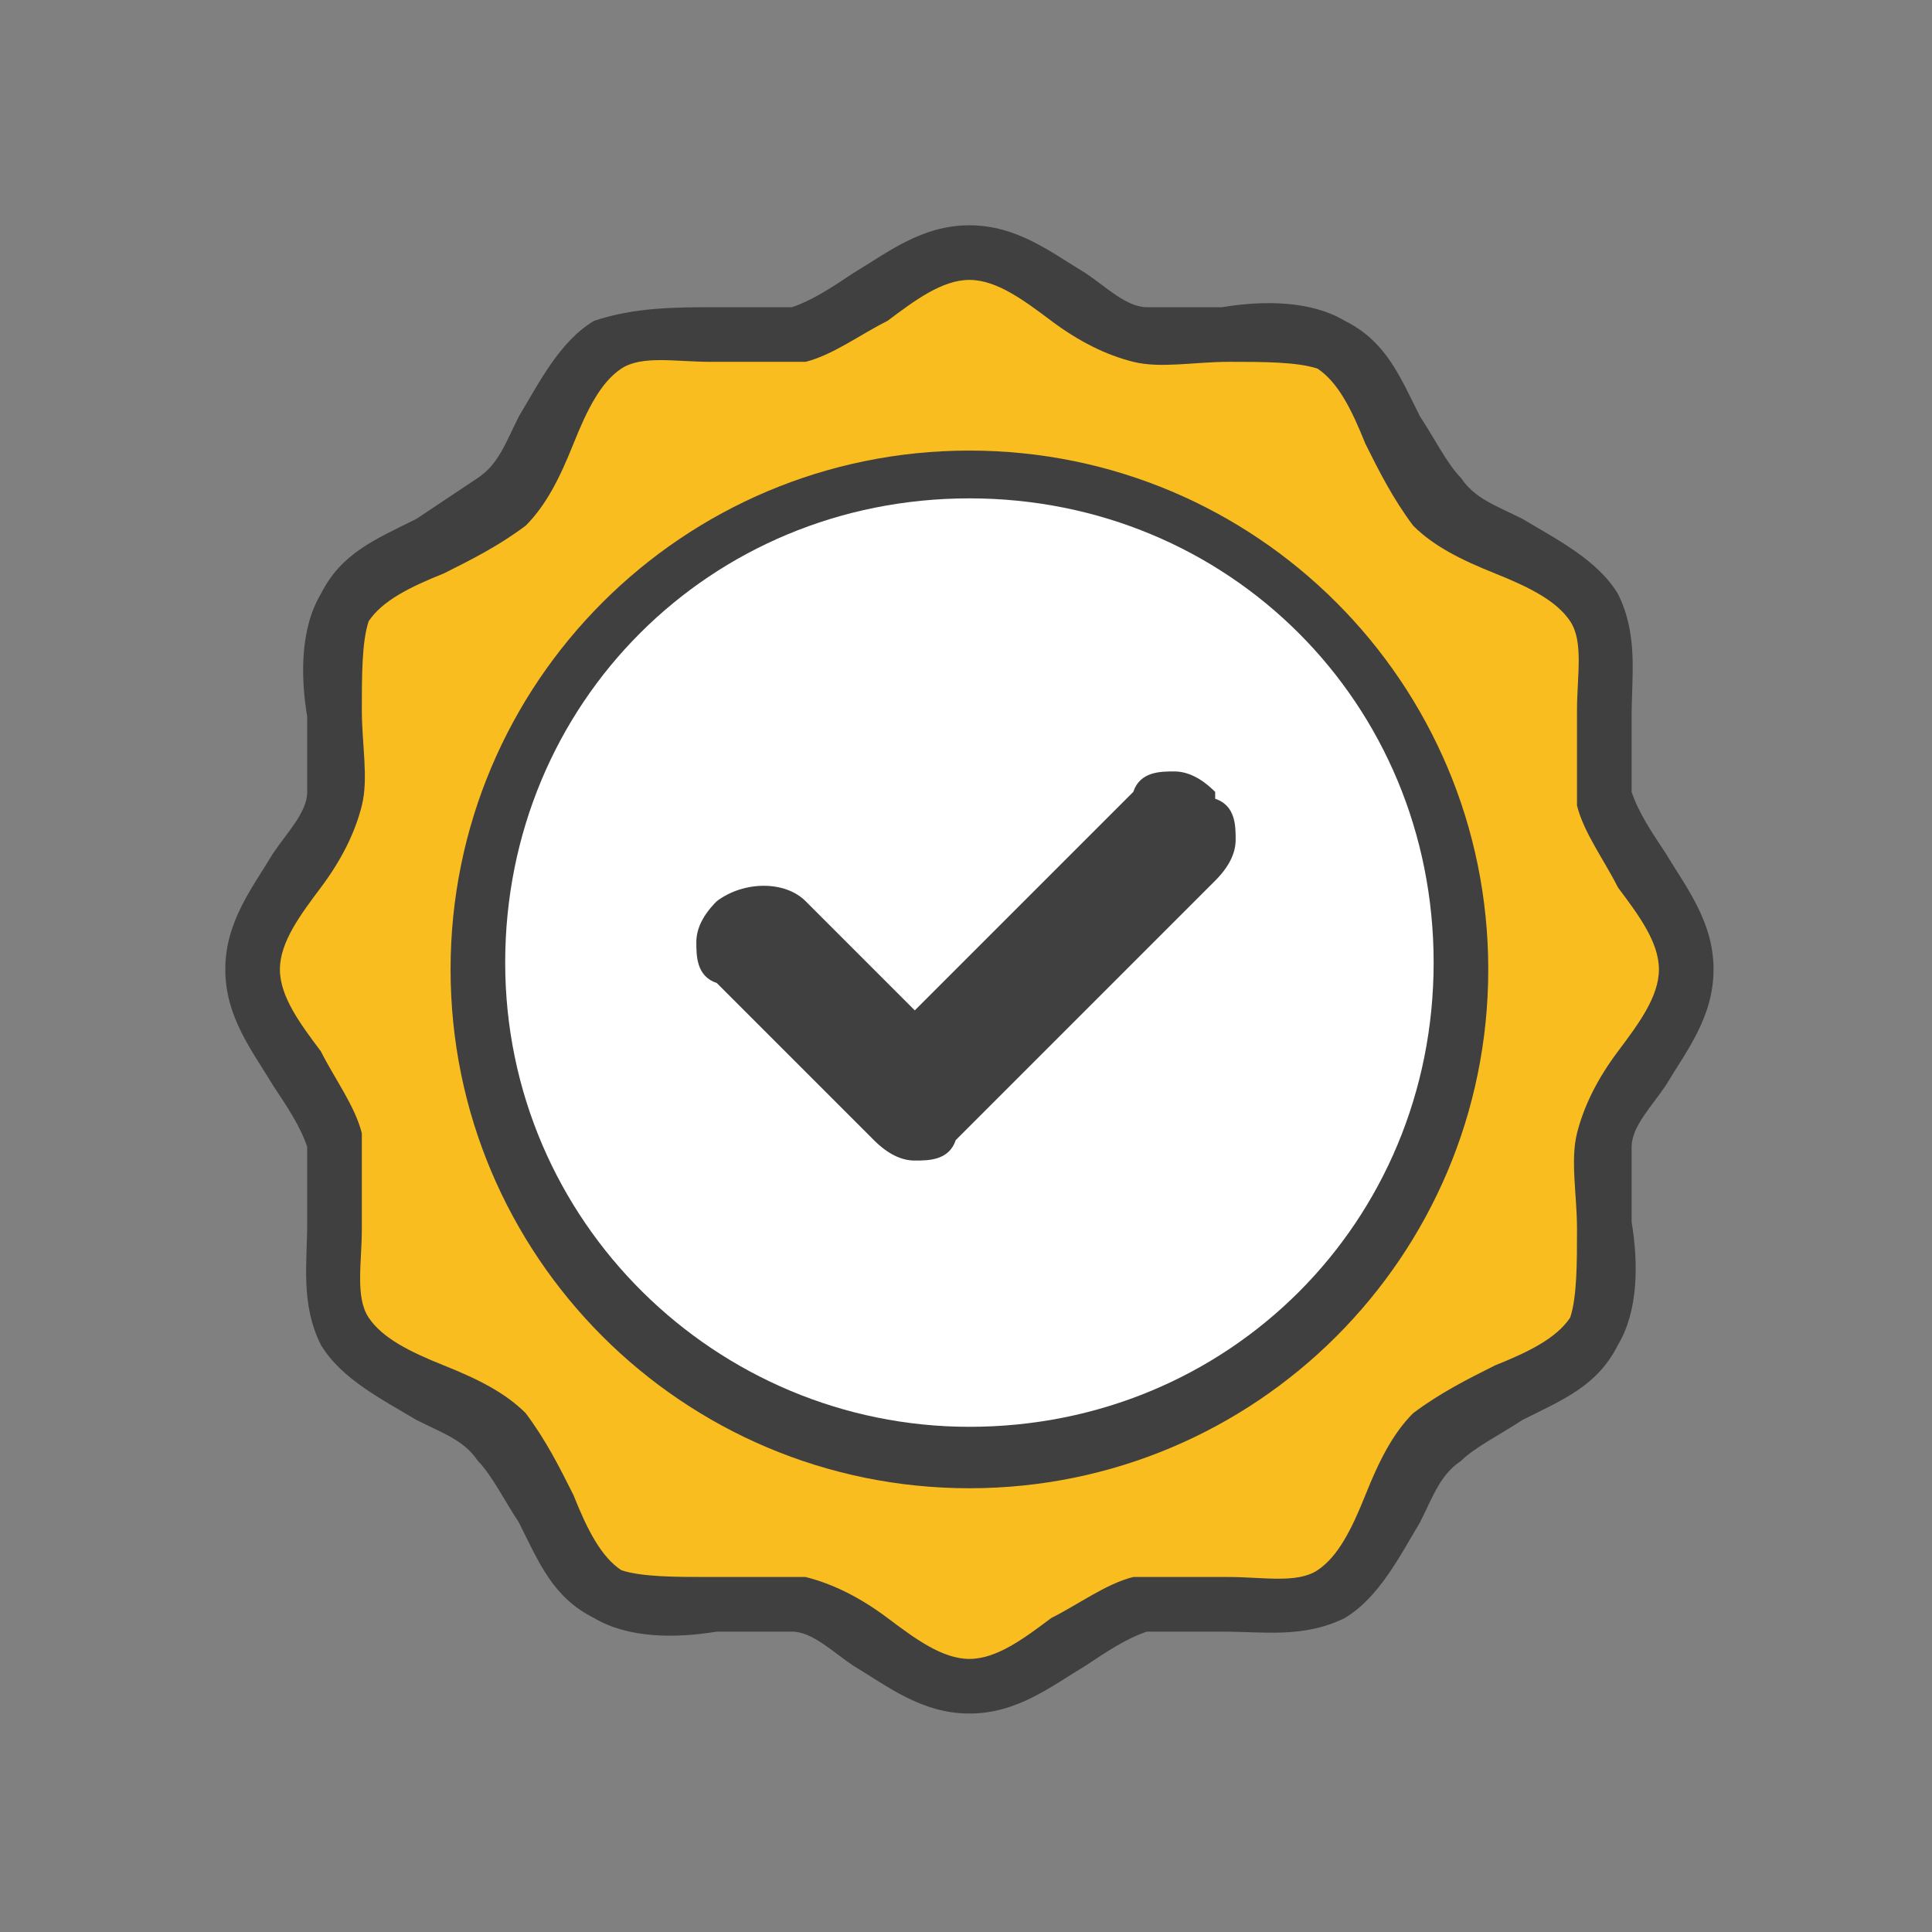 <?xml version="1.0" encoding="UTF-8"?>
<svg xmlns="http://www.w3.org/2000/svg" xmlns:xlink="http://www.w3.org/1999/xlink" id="Ebene_1" version="1.1" viewBox="0 0 28.3 28.3">
  <rect x="0" y="0" width="28.3" height="28.3" fill="#808080" stroke="none"/>
  <defs>
    <style>
      .st0 {
        fill: #fff;
      }

      .st1 {
        fill: none;
      }

      .st2 {
        fill: #404040;
      }

      .st3 {
        fill: #fabd1f;
      }

      .st4 {
        clip-path: url(#clippath);
      }
    </style>
    <clipPath id="clippath">
      <rect class="st1" x="3.2" y="3.2" width="21.9" height="21.9"></rect>
    </clipPath>
  </defs>
  <g class="st4">
    <path class="st2" d="M23.9,11.6c0-.3,0-.7,0-1.1,0-.6.1-1.2-.2-1.8-.3-.5-.9-.8-1.4-1.1-.4-.2-.7-.3-.9-.6-.2-.2-.4-.6-.6-.9-.3-.6-.5-1.1-1.1-1.4-.5-.3-1.2-.3-1.8-.2-.4,0-.8,0-1.1,0-.3,0-.6-.3-.9-.5-.5-.3-1-.7-1.7-.7s-1.2.4-1.7.7c-.3.2-.6.4-.9.5-.3,0-.7,0-1.1,0-.6,0-1.2,0-1.8.2-.5.3-.8.9-1.1,1.4-.2.4-.3.7-.6.9s-.6.4-.9.6c-.6.3-1.1.5-1.4,1.1-.3.5-.3,1.2-.2,1.8,0,.4,0,.8,0,1.1,0,.3-.3.6-.5.9-.3.5-.7,1-.7,1.7s.4,1.2.7,1.7c.2.3.4.6.5.9,0,.3,0,.7,0,1.1,0,.6-.1,1.2.2,1.8.3.5.9.8,1.4,1.1.4.2.7.3.9.6.2.2.4.6.6.9.3.6.5,1.1,1.1,1.4.5.3,1.2.3,1.8.2.4,0,.8,0,1.1,0,.3,0,.6.3.9.5.5.3,1,.7,1.7.7s1.2-.4,1.7-.7c.3-.2.6-.4.9-.5.3,0,.7,0,1.1,0,.6,0,1.2.1,1.8-.2.5-.3.8-.9,1.1-1.4.2-.4.3-.7.6-.9.2-.2.6-.4.9-.6.6-.3,1.1-.5,1.4-1.1.3-.5.3-1.2.2-1.8,0-.4,0-.8,0-1.1,0-.3.3-.6.5-.9.3-.5.7-1,.7-1.7s-.4-1.2-.7-1.7c-.2-.3-.4-.6-.5-.9"></path>
    <path class="st3" d="M23.7,15.4c-.3.4-.5.8-.6,1.2-.1.4,0,.9,0,1.4,0,.5,0,1-.1,1.3-.2.3-.6.5-1.1.7-.4.2-.8.4-1.2.7-.3.3-.5.7-.7,1.2-.2.5-.4.9-.7,1.1-.3.2-.8.1-1.3.1-.5,0-.9,0-1.4,0-.4.1-.8.4-1.2.6-.4.3-.8.6-1.2.6s-.8-.3-1.2-.6c-.4-.3-.8-.5-1.2-.6-.2,0-.5,0-.7,0s-.5,0-.7,0c-.5,0-1,0-1.3-.1-.3-.2-.5-.6-.7-1.1-.2-.4-.4-.8-.7-1.2-.3-.3-.7-.5-1.2-.7-.5-.2-.9-.4-1.1-.7-.2-.3-.1-.8-.1-1.3,0-.5,0-.9,0-1.4-.1-.4-.4-.8-.6-1.2-.3-.4-.6-.8-.6-1.2s.3-.8.6-1.2c.3-.4.5-.8.6-1.2.1-.4,0-.9,0-1.4,0-.5,0-1,.1-1.3.2-.3.6-.5,1.1-.7.4-.2.8-.4,1.2-.7.3-.3.5-.7.7-1.2.2-.5.4-.9.7-1.1.3-.2.8-.1,1.3-.1.5,0,.9,0,1.4,0,.4-.1.8-.4,1.2-.6.4-.3.8-.6,1.2-.6s.8.3,1.2.6c.4.3.8.5,1.2.6.4.1.9,0,1.4,0,.5,0,1,0,1.3.1.3.2.5.6.7,1.1.2.4.4.8.7,1.2.3.3.7.5,1.2.7.5.2.9.4,1.1.7.2.3.1.8.1,1.3,0,.5,0,.9,0,1.4.1.4.4.8.6,1.2.3.4.6.8.6,1.2s-.3.8-.6,1.2"></path>
    <path class="st2" d="M14.2,6.6c-4.2,0-7.6,3.4-7.6,7.6s3.4,7.6,7.6,7.6,7.6-3.4,7.6-7.6-3.4-7.6-7.6-7.6"></path>
    <path class="st0" d="M14.2,20.9c-3.7,0-6.8-3-6.8-6.8s3-6.8,6.8-6.8,6.8,3,6.8,6.8-3,6.8-6.8,6.8"></path>
    <path class="st2" d="M17.8,11.6c-.2-.2-.4-.3-.6-.3s-.5,0-.6.3l-3.2,3.2-1.6-1.6c-.3-.3-.9-.3-1.3,0-.2.2-.3.4-.3.6s0,.5.3.6l2.3,2.3c.2.2.4.3.6.3s.5,0,.6-.3l3.8-3.8c.2-.2.3-.4.3-.6s0-.5-.3-.6"></path>
  </g>
</svg>

